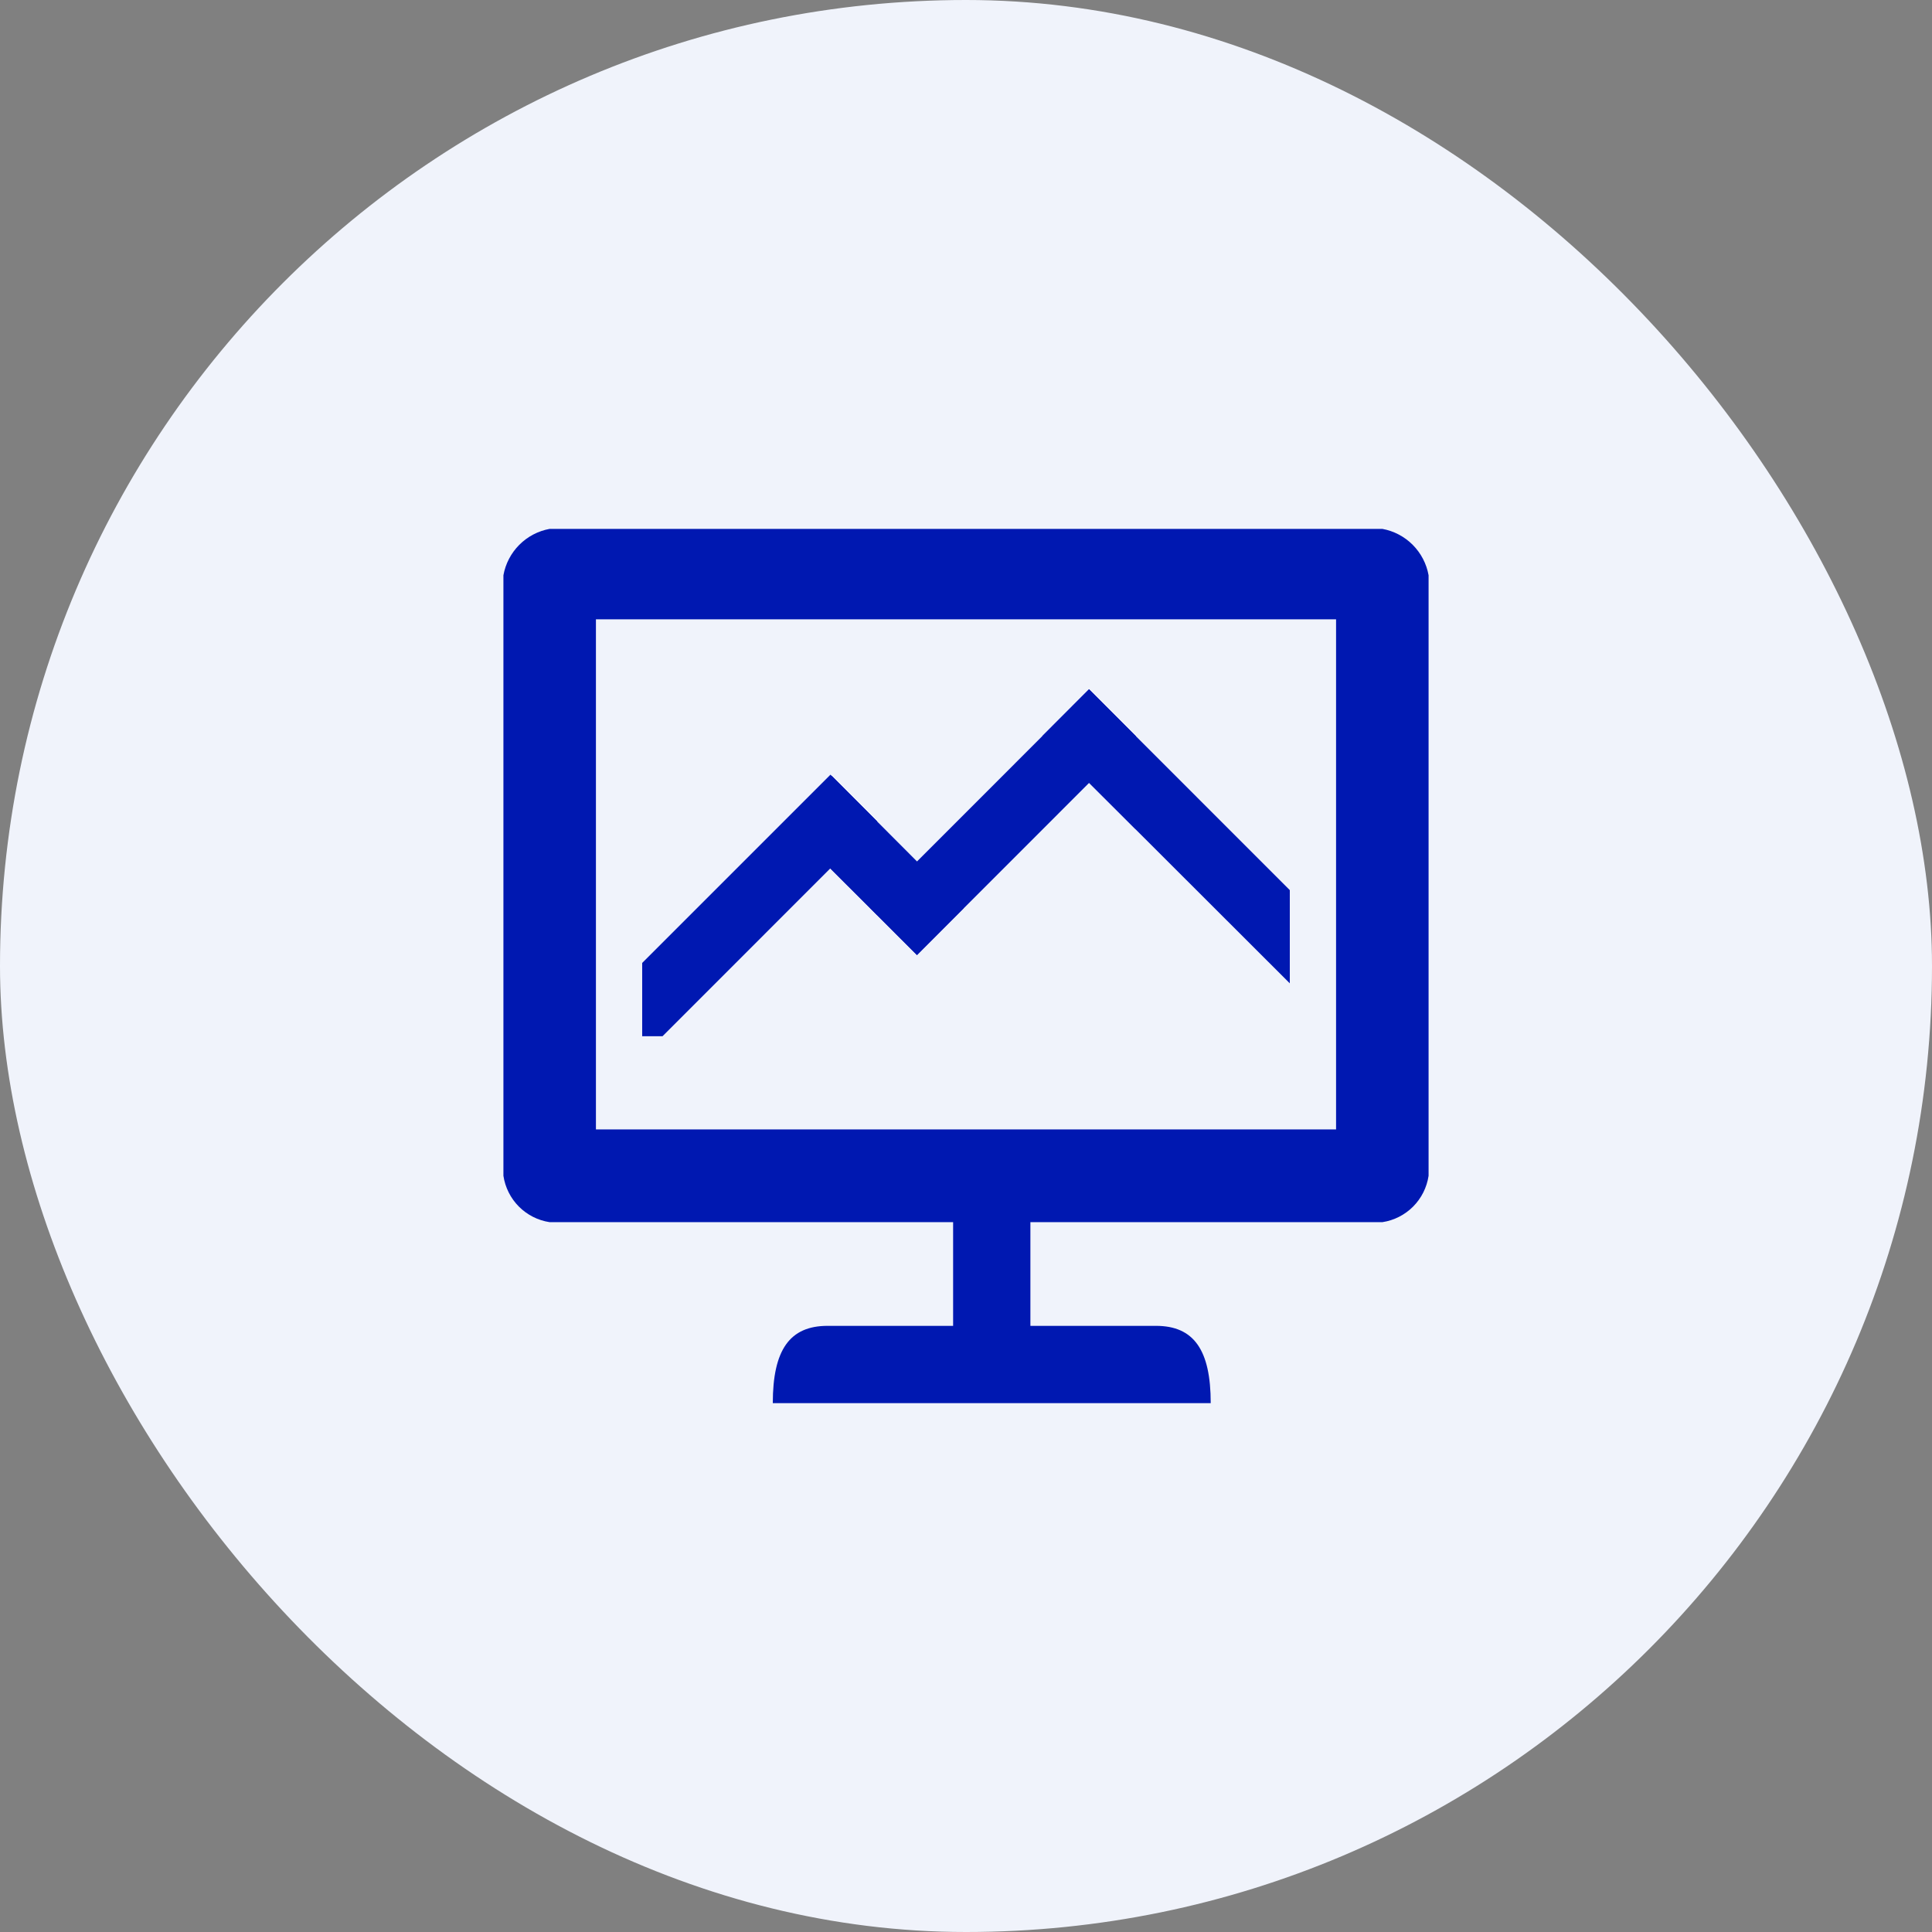 <svg width="150" height="150" viewBox="0 0 150 150" fill="none" xmlns="http://www.w3.org/2000/svg">
<rect x="0" y="0" width="150" height="150" fill="#808080" stroke="none"/>
<rect width="150" height="150" rx="75" fill="#F0F3FB"/>
<path d="M74 91.939H80V107.939H74V91.939Z" fill="#0018B1"/>
<path fill-rule="evenodd" clip-rule="evenodd" d="M100.14 69.109L84.553 53.52L80.926 57.156L100.14 76.346V69.109Z" fill="#0018B1"/>
<path fill-rule="evenodd" clip-rule="evenodd" d="M88.181 64.393L80.926 57.156L84.553 53.52L88.181 57.156V64.393Z" fill="#0018B1"/>
<path fill-rule="evenodd" clip-rule="evenodd" d="M71.194 74.15L67.566 70.514L84.554 53.52L88.182 57.156L71.194 74.15Z" fill="#0018B1"/>
<path fill-rule="evenodd" clip-rule="evenodd" d="M71.193 74.152L60.921 63.89L64.585 60.254L74.82 70.515L71.193 74.152Z" fill="#0018B1"/>
<path fill-rule="evenodd" clip-rule="evenodd" d="M68.104 71.055L60.921 63.89L64.585 60.254L68.104 63.782V71.055Z" fill="#0018B1"/>
<path fill-rule="evenodd" clip-rule="evenodd" d="M51.44 80.451L68.104 63.781L64.477 60.145L49.859 74.762V80.451H51.44Z" fill="#0018B1"/>
<path fill-rule="evenodd" clip-rule="evenodd" d="M110.915 44.663C110.754 43.767 110.323 42.943 109.681 42.299C109.04 41.656 108.217 41.224 107.324 41.062H42.676C41.783 41.224 40.96 41.656 40.319 42.299C39.677 42.943 39.246 43.767 39.085 44.663V91.288C39.221 92.195 39.643 93.034 40.289 93.682C40.936 94.33 41.772 94.753 42.676 94.889H107.324C108.228 94.753 109.064 94.33 109.711 93.682C110.357 93.034 110.779 92.195 110.915 91.288V44.663ZM103.732 87.688H46.268V48.083H103.732V87.688Z" fill="#0018B1"/>
<path fill-rule="evenodd" clip-rule="evenodd" d="M60 108.939C60 104.799 61.318 102.939 64.25 102.939H89.75C92.683 102.939 94 104.799 94 108.939H60Z" fill="#0018B1"/>
</svg>
